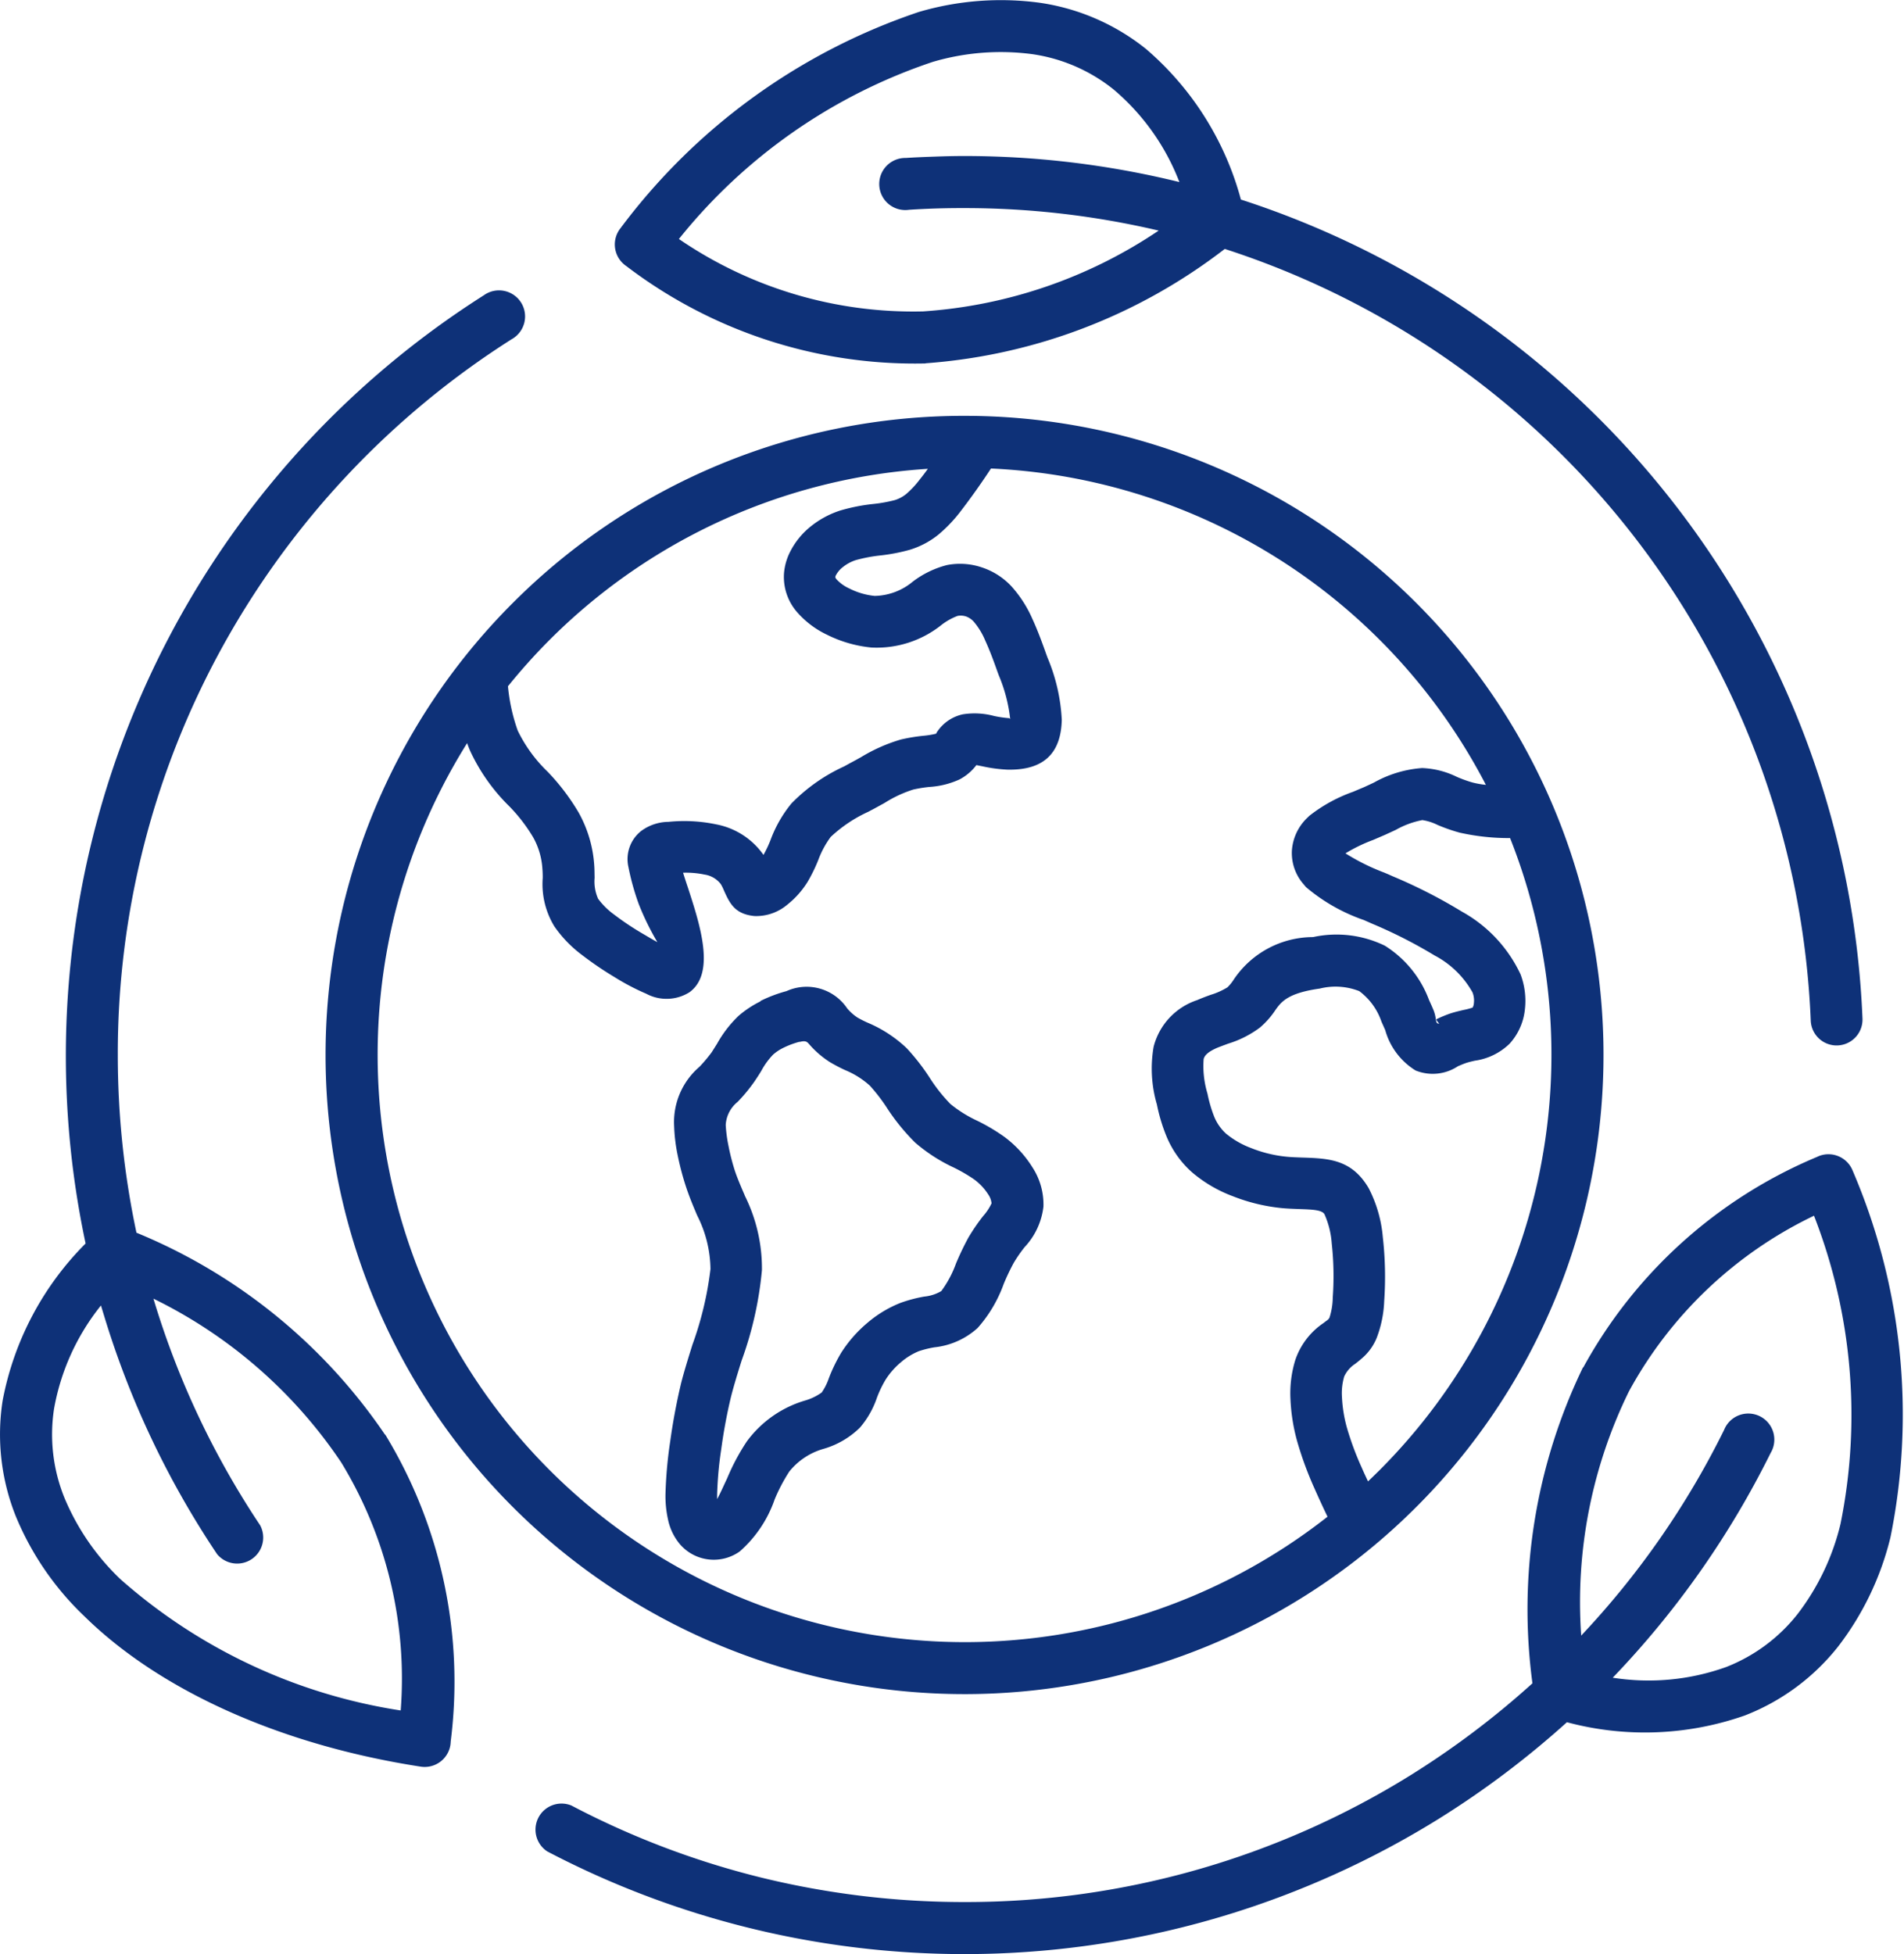 <svg xmlns="http://www.w3.org/2000/svg" width="58.475" height="60" viewBox="0 0 58.475 60">
    <defs>
        <clipPath id="wmmdhidqqa">
            <path data-name="Rectangle 10454" style="fill:#0e3178" d="M0 0h58.475v60H0z"/>
        </clipPath>
    </defs>
    <g data-name="Group 3267">
        <g data-name="Group 3266" style="clip-path:url(#wmmdhidqqa)">
            <path data-name="Path 2479" d="M29.624 12.768a19.624 19.624 0 1 1-13.877 5.747 19.575 19.575 0 0 1 13.877-5.747m.276 10.724c-.06.013-.031.008.01 0zm-14.3-2.425a5.591 5.591 0 0 0 .3 1.365 4.433 4.433 0 0 0 .919 1.263 6.757 6.757 0 0 1 .948 1.247 3.831 3.831 0 0 1 .484 1.638c.008.1.008.237.011.373a1.3 1.3 0 0 0 .107.643 2.228 2.228 0 0 0 .492.485 8.535 8.535 0 0 0 .844.567c.172.1.336.2.484.279a8.168 8.168 0 0 1-.575-1.177 7.7 7.7 0 0 1-.313-1.123 1.1 1.1 0 0 1 .386-1.109 1.433 1.433 0 0 1 .843-.284 4.8 4.8 0 0 1 1.47.078 2.294 2.294 0 0 1 1.448.937 3.611 3.611 0 0 0 .216-.456 3.9 3.9 0 0 1 .641-1.122 5.377 5.377 0 0 1 1.617-1.138l.182-.1c.175-.093.227-.122.276-.151.016-.008.029-.016.045-.023a5.144 5.144 0 0 1 1.242-.553 5.447 5.447 0 0 1 .685-.114 2.733 2.733 0 0 0 .391-.063c.021-.011.011-.026.042-.065a1.271 1.271 0 0 1 .783-.531 2.3 2.3 0 0 1 .956.049 3.4 3.4 0 0 0 .456.068c.033 0 .044.037.044.023a4.749 4.749 0 0 0-.349-1.336l-.037-.1c-.12-.341-.245-.677-.378-.966a2.215 2.215 0 0 0-.354-.583.589.589 0 0 0-.239-.161.522.522 0 0 0-.258-.016 1.876 1.876 0 0 0-.487.271 3.188 3.188 0 0 1-2.157.7 3.9 3.9 0 0 1-1.38-.4 2.808 2.808 0 0 1-.88-.659 1.646 1.646 0 0 1-.427-1.221 1.771 1.771 0 0 1 .19-.664 2.367 2.367 0 0 1 .643-.784 2.832 2.832 0 0 1 .9-.481 5.759 5.759 0 0 1 1.018-.2 4.489 4.489 0 0 0 .649-.117 1.036 1.036 0 0 0 .359-.193 2.825 2.825 0 0 0 .406-.435c.081-.1.167-.213.253-.333a18.031 18.031 0 0 0-12.888 6.667zm7.753 9.68a3.155 3.155 0 0 0-.672.445 3.618 3.618 0 0 0-.657.852l-.167.265a4.7 4.7 0 0 1-.372.443 2.233 2.233 0 0 0-.781 1.821 5.167 5.167 0 0 0 .109.9 8.567 8.567 0 0 0 .258.974c.117.349.226.6.331.851l.018.039a3.715 3.715 0 0 1 .4 1.627 10.4 10.4 0 0 1-.555 2.326c-.133.427-.261.838-.349 1.187a18.741 18.741 0 0 0-.333 1.781 13.059 13.059 0 0 0-.145 1.627 3.317 3.317 0 0 0 .078.771 1.715 1.715 0 0 0 .38.774 1.373 1.373 0 0 0 1.823.205 3.758 3.758 0 0 0 1.073-1.6 5.344 5.344 0 0 1 .448-.852 2.08 2.08 0 0 1 1.06-.7 2.623 2.623 0 0 0 1.109-.649 2.774 2.774 0 0 0 .523-.919 3.422 3.422 0 0 1 .265-.552 2.35 2.35 0 0 1 .474-.539 2.014 2.014 0 0 1 .552-.339 3.18 3.18 0 0 1 .474-.117 2.342 2.342 0 0 0 1.328-.594 4.145 4.145 0 0 0 .8-1.351 6.867 6.867 0 0 1 .307-.646 4.356 4.356 0 0 1 .335-.485 2.185 2.185 0 0 0 .579-1.247 2.09 2.09 0 0 0-.336-1.2 3.408 3.408 0 0 0-.859-.935 5.825 5.825 0 0 0-.841-.5 3.857 3.857 0 0 1-.821-.513 5.018 5.018 0 0 1-.64-.81 6.583 6.583 0 0 0-.7-.9 3.962 3.962 0 0 0-1.209-.789 3.415 3.415 0 0 1-.307-.156 1.517 1.517 0 0 1-.315-.281 1.5 1.5 0 0 0-1.865-.529 4.29 4.29 0 0 0-.795.3zm1.2 1.24a2.67 2.67 0 0 0-.489.182 1.434 1.434 0 0 0-.318.209 2.252 2.252 0 0 0-.364.5 6.8 6.8 0 0 1-.224.346 5.122 5.122 0 0 1-.505.609.979.979 0 0 0-.365.709 4.389 4.389 0 0 0 .083.63 6.675 6.675 0 0 0 .2.781c.073.219.182.474.289.721.005.013.011.026.016.042A5 5 0 0 1 23.4 39a11.059 11.059 0 0 1-.623 2.773c-.122.388-.237.763-.325 1.107a16.042 16.042 0 0 0-.3 1.607 11.215 11.215 0 0 0-.128 1.409v.133c.1-.18.2-.412.31-.643a6.651 6.651 0 0 1 .6-1.125A3.411 3.411 0 0 1 24.731 43a1.667 1.667 0 0 0 .505-.245 1.806 1.806 0 0 0 .219-.437 5.019 5.019 0 0 1 .383-.789 4.018 4.018 0 0 1 .8-.911 3.608 3.608 0 0 1 1.019-.615 4.344 4.344 0 0 1 .729-.193 1.266 1.266 0 0 0 .523-.169 3.316 3.316 0 0 0 .451-.846 8.694 8.694 0 0 1 .383-.8 6.243 6.243 0 0 1 .448-.654 1.617 1.617 0 0 0 .261-.393.57.57 0 0 0-.1-.271 1.7 1.7 0 0 0-.452-.477 4.916 4.916 0 0 0-.623-.359 5.072 5.072 0 0 1-1.169-.757 6.406 6.406 0 0 1-.872-1.073 5.415 5.415 0 0 0-.521-.677 2.619 2.619 0 0 0-.758-.477 4.974 4.974 0 0 1-.463-.242 2.9 2.9 0 0 1-.651-.563c-.06-.065-.1-.109-.287-.06zm19.636-.549c.019 0 .005-.013-.015-.037zm2.2-5.706a6.874 6.874 0 0 1-1.562-.167 5.226 5.226 0 0 1-.683-.239 1.566 1.566 0 0 0-.461-.146 2.676 2.676 0 0 0-.815.3l-.328.151-.37.159a4.943 4.943 0 0 0-.849.411 6.6 6.6 0 0 0 1.19.591c.235.1.005 0 .265.115a15.729 15.729 0 0 1 2.124 1.085 4.27 4.27 0 0 1 1.8 1.927 2.308 2.308 0 0 1 .13 1.094 1.84 1.84 0 0 1-.469 1.034 1.906 1.906 0 0 1-1.071.521c-.088.021-.179.041-.265.07s-.175.068-.25.1a1.4 1.4 0 0 1-1.3.13 2.127 2.127 0 0 1-.933-1.242l-.115-.258a1.952 1.952 0 0 0-.682-.937 2 2 0 0 0-1.213-.078c-.99.138-1.187.414-1.362.659a2.543 2.543 0 0 1-.477.539 3.175 3.175 0 0 1-.974.493c-.133.049-.268.1-.331.125-.271.117-.393.227-.422.349a2.917 2.917 0 0 0 .117 1.059 4.154 4.154 0 0 0 .211.719 1.446 1.446 0 0 0 .367.518 2.707 2.707 0 0 0 .766.437 3.966 3.966 0 0 0 1.052.261c.169.018.333.023.492.029.831.026 1.539.049 2.063.94a4.009 4.009 0 0 1 .435 1.508 10.819 10.819 0 0 1 .042 1.963 3.516 3.516 0 0 1-.235 1.138 1.64 1.64 0 0 1-.479.641.445.445 0 0 1-.047.041l-.125.1a.93.93 0 0 0-.343.393 1.826 1.826 0 0 0-.068.633 4.235 4.235 0 0 0 .154.945 9.042 9.042 0 0 0 .453 1.219c.057.133.123.273.193.422.12-.112.235-.227.352-.341a18.053 18.053 0 0 0 4.01-19.414zM40.77 46.568a30.642 30.642 0 0 1-.4-.867 10.773 10.773 0 0 1-.529-1.437 5.745 5.745 0 0 1-.209-1.307 3.477 3.477 0 0 1 .149-1.2 2.227 2.227 0 0 1 .867-1.135c.034-.026.065-.052.1-.075.011-.008.021-.018.034-.026a.222.222 0 0 0 .049-.065 2.09 2.09 0 0 0 .1-.615 9.126 9.126 0 0 0-.031-1.661 2.657 2.657 0 0 0-.224-.9c-.078-.133-.383-.143-.739-.156-.193-.008-.4-.013-.6-.034a5.6 5.6 0 0 1-1.477-.362A4.185 4.185 0 0 1 36.616 36a3.008 3.008 0 0 1-.773-1.067 5.286 5.286 0 0 1-.313-1.023 3.919 3.919 0 0 1-.1-1.771 2.04 2.04 0 0 1 1.338-1.432c.18-.078.3-.12.412-.161a2.171 2.171 0 0 0 .518-.232 1.3 1.3 0 0 0 .185-.227 2.94 2.94 0 0 1 2.443-1.315 3.393 3.393 0 0 1 2.206.265 3.346 3.346 0 0 1 1.357 1.669c.06.13.094.208.125.281.109.25.065.4.133.432a.126.126 0 0 0 .044.016l-.015-.037c-.034-.039-.086-.094-.049-.109a3.924 3.924 0 0 1 .393-.164c.143-.049.286-.081.427-.115a2.106 2.106 0 0 0 .279-.073.309.309 0 0 0 .039-.136.68.68 0 0 0-.042-.331 2.848 2.848 0 0 0-1.164-1.133 14.57 14.57 0 0 0-1.914-.974l-.261-.115a5.536 5.536 0 0 1-1.763-1l-.018-.018a.74.74 0 0 1-.052-.063 1.453 1.453 0 0 1-.375-1.049 1.533 1.533 0 0 1 .484-1.018l.021-.021a.487.487 0 0 1 .059-.052 4.726 4.726 0 0 1 1.31-.714l.344-.145c.127-.057.216-.1.3-.139a3.546 3.546 0 0 1 1.482-.447 2.647 2.647 0 0 1 1.067.271 3.907 3.907 0 0 0 .477.172 2.721 2.721 0 0 0 .414.073 18.043 18.043 0 0 0-15.2-9.713 21.29 21.29 0 0 1-.953 1.341 4.449 4.449 0 0 1-.656.685 2.6 2.6 0 0 1-.9.474 5.664 5.664 0 0 1-.9.171 4.677 4.677 0 0 0-.739.141 1.232 1.232 0 0 0-.393.209.785.785 0 0 0-.219.253.151.151 0 0 0-.021.065.188.188 0 0 0 .047.073 1.205 1.205 0 0 0 .383.271 2.195 2.195 0 0 0 .781.229 1.882 1.882 0 0 0 1.167-.437 2.922 2.922 0 0 1 1.055-.511 2.1 2.1 0 0 1 1.07.073 2.166 2.166 0 0 1 .9.573A3.711 3.711 0 0 1 31.705 19c.161.349.3.727.432 1.1l.037.1a5.621 5.621 0 0 1 .435 1.9c-.021.907-.437 1.56-1.674 1.531a4.511 4.511 0 0 1-.719-.093c-.089-.019-.172-.034-.229-.047a1.562 1.562 0 0 1-.523.443 2.614 2.614 0 0 1-.933.229 4.429 4.429 0 0 0-.479.078 3.742 3.742 0 0 0-.865.4l-.039.023-.294.161c-.159.086-.013.005-.188.1a4.281 4.281 0 0 0-1.153.771 2.845 2.845 0 0 0-.383.711 5.042 5.042 0 0 1-.321.659 2.728 2.728 0 0 1-.63.711 1.477 1.477 0 0 1-1.008.349c-.615-.06-.765-.4-.951-.815a1.127 1.127 0 0 0-.086-.169.769.769 0 0 0-.495-.289 2.794 2.794 0 0 0-.661-.057c.042.133.091.287.146.448.377 1.157.859 2.633.052 3.221a1.323 1.323 0 0 1-1.328.047 7.1 7.1 0 0 1-.976-.512 10.409 10.409 0 0 1-.992-.674 3.788 3.788 0 0 1-.855-.883 2.49 2.49 0 0 1-.357-1.487c0-.081 0-.161-.01-.279a2.26 2.26 0 0 0-.284-.969 5.087 5.087 0 0 0-.729-.948 5.791 5.791 0 0 1-1.216-1.727 4.605 4.605 0 0 1-.083-.216 18.034 18.034 0 0 0 26.432 23.746zM28.428 11.154a17.062 17.062 0 0 0 9.187-3.511 26.03 26.03 0 0 1 17.996 23.693.795.795 0 0 0 1.589-.063A27.626 27.626 0 0 0 38.11 6.127a9.254 9.254 0 0 0-2.91-4.62A6.761 6.761 0 0 0 31.92.083a8.927 8.927 0 0 0-3.7.284 18.971 18.971 0 0 0-9.164 6.641.8.8 0 0 0 .123 1.12.619.619 0 0 0 .055.041 14.62 14.62 0 0 0 9.193 2.99zm-7.575-3.819A16.838 16.838 0 0 1 28.647 1.9a7.381 7.381 0 0 1 3.042-.239A5.153 5.153 0 0 1 34.2 2.747a7.015 7.015 0 0 1 2.021 2.843 27.712 27.712 0 0 0-6.6-.8c-.245 0-.544.005-.9.018-.323.011-.622.023-.9.042a.8.8 0 1 0 .1 1.591 24.95 24.95 0 0 1 1.69-.052 26.074 26.074 0 0 1 5.974.691 14.7 14.7 0 0 1-7.232 2.481 12.731 12.731 0 0 1-7.503-2.223zm-9.029 36.714a17.057 17.057 0 0 0-7.633-6.2 26.188 26.188 0 0 1-.573-5.458 25.871 25.871 0 0 1 3.207-12.519 26.149 26.149 0 0 1 8.888-9.456.8.8 0 1 0-.855-1.349A27.659 27.659 0 0 0 2.629 38.18 9.255 9.255 0 0 0 .08 43.009a6.758 6.758 0 0 0 .409 3.555 8.946 8.946 0 0 0 2.1 3.059c2.3 2.263 5.992 3.951 10.333 4.62a.8.8 0 0 0 .911-.667c.005-.039.008-.078.01-.115a14.6 14.6 0 0 0-2.01-9.411zm.482 8.469a12.743 12.743 0 0 0-1.828-7.618 14.725 14.725 0 0 0-5.766-5.026l.021.068a25.936 25.936 0 0 0 3.257 6.891.8.8 0 0 1-1.323.885A27.409 27.409 0 0 1 3.2 40.409c-.034-.109-.065-.216-.1-.325a7.024 7.024 0 0 0-1.44 3.171 5.181 5.181 0 0 0 .315 2.724 7.373 7.373 0 0 0 1.725 2.51 16.85 16.85 0 0 0 8.607 4.029zm36.31-10.534a17.048 17.048 0 0 0-1.552 9.7A26.379 26.379 0 0 1 43.33 54.5a25.883 25.883 0 0 1-13.706 3.9 26.184 26.184 0 0 1-6.229-.747 25.813 25.813 0 0 1-5.847-2.217.8.8 0 0 0-.742 1.409 27.616 27.616 0 0 0 27.364-.99 27.9 27.9 0 0 0 3.953-2.976 9.269 9.269 0 0 0 5.461-.206 6.777 6.777 0 0 0 2.875-2.127 8.973 8.973 0 0 0 1.6-3.344A18.967 18.967 0 0 0 56.9 35.948a.8.8 0 0 0-1.029-.456.645.645 0 0 0-.065.029 14.607 14.607 0 0 0-7.182 6.467zm7.094-4.656a12.733 12.733 0 0 0-5.682 5.391 14.691 14.691 0 0 0-1.467 7.5 25.953 25.953 0 0 0 4.388-6.313.8.8 0 1 1 1.43.706 27.758 27.758 0 0 1-4.849 6.9 7.053 7.053 0 0 0 3.484-.328 5.2 5.2 0 0 0 2.2-1.636 7.365 7.365 0 0 0 1.31-2.752 16.843 16.843 0 0 0-.813-9.469z" style="fill-rule:evenodd;fill:#0e3178"/>
        </g>
    </g>
</svg>
